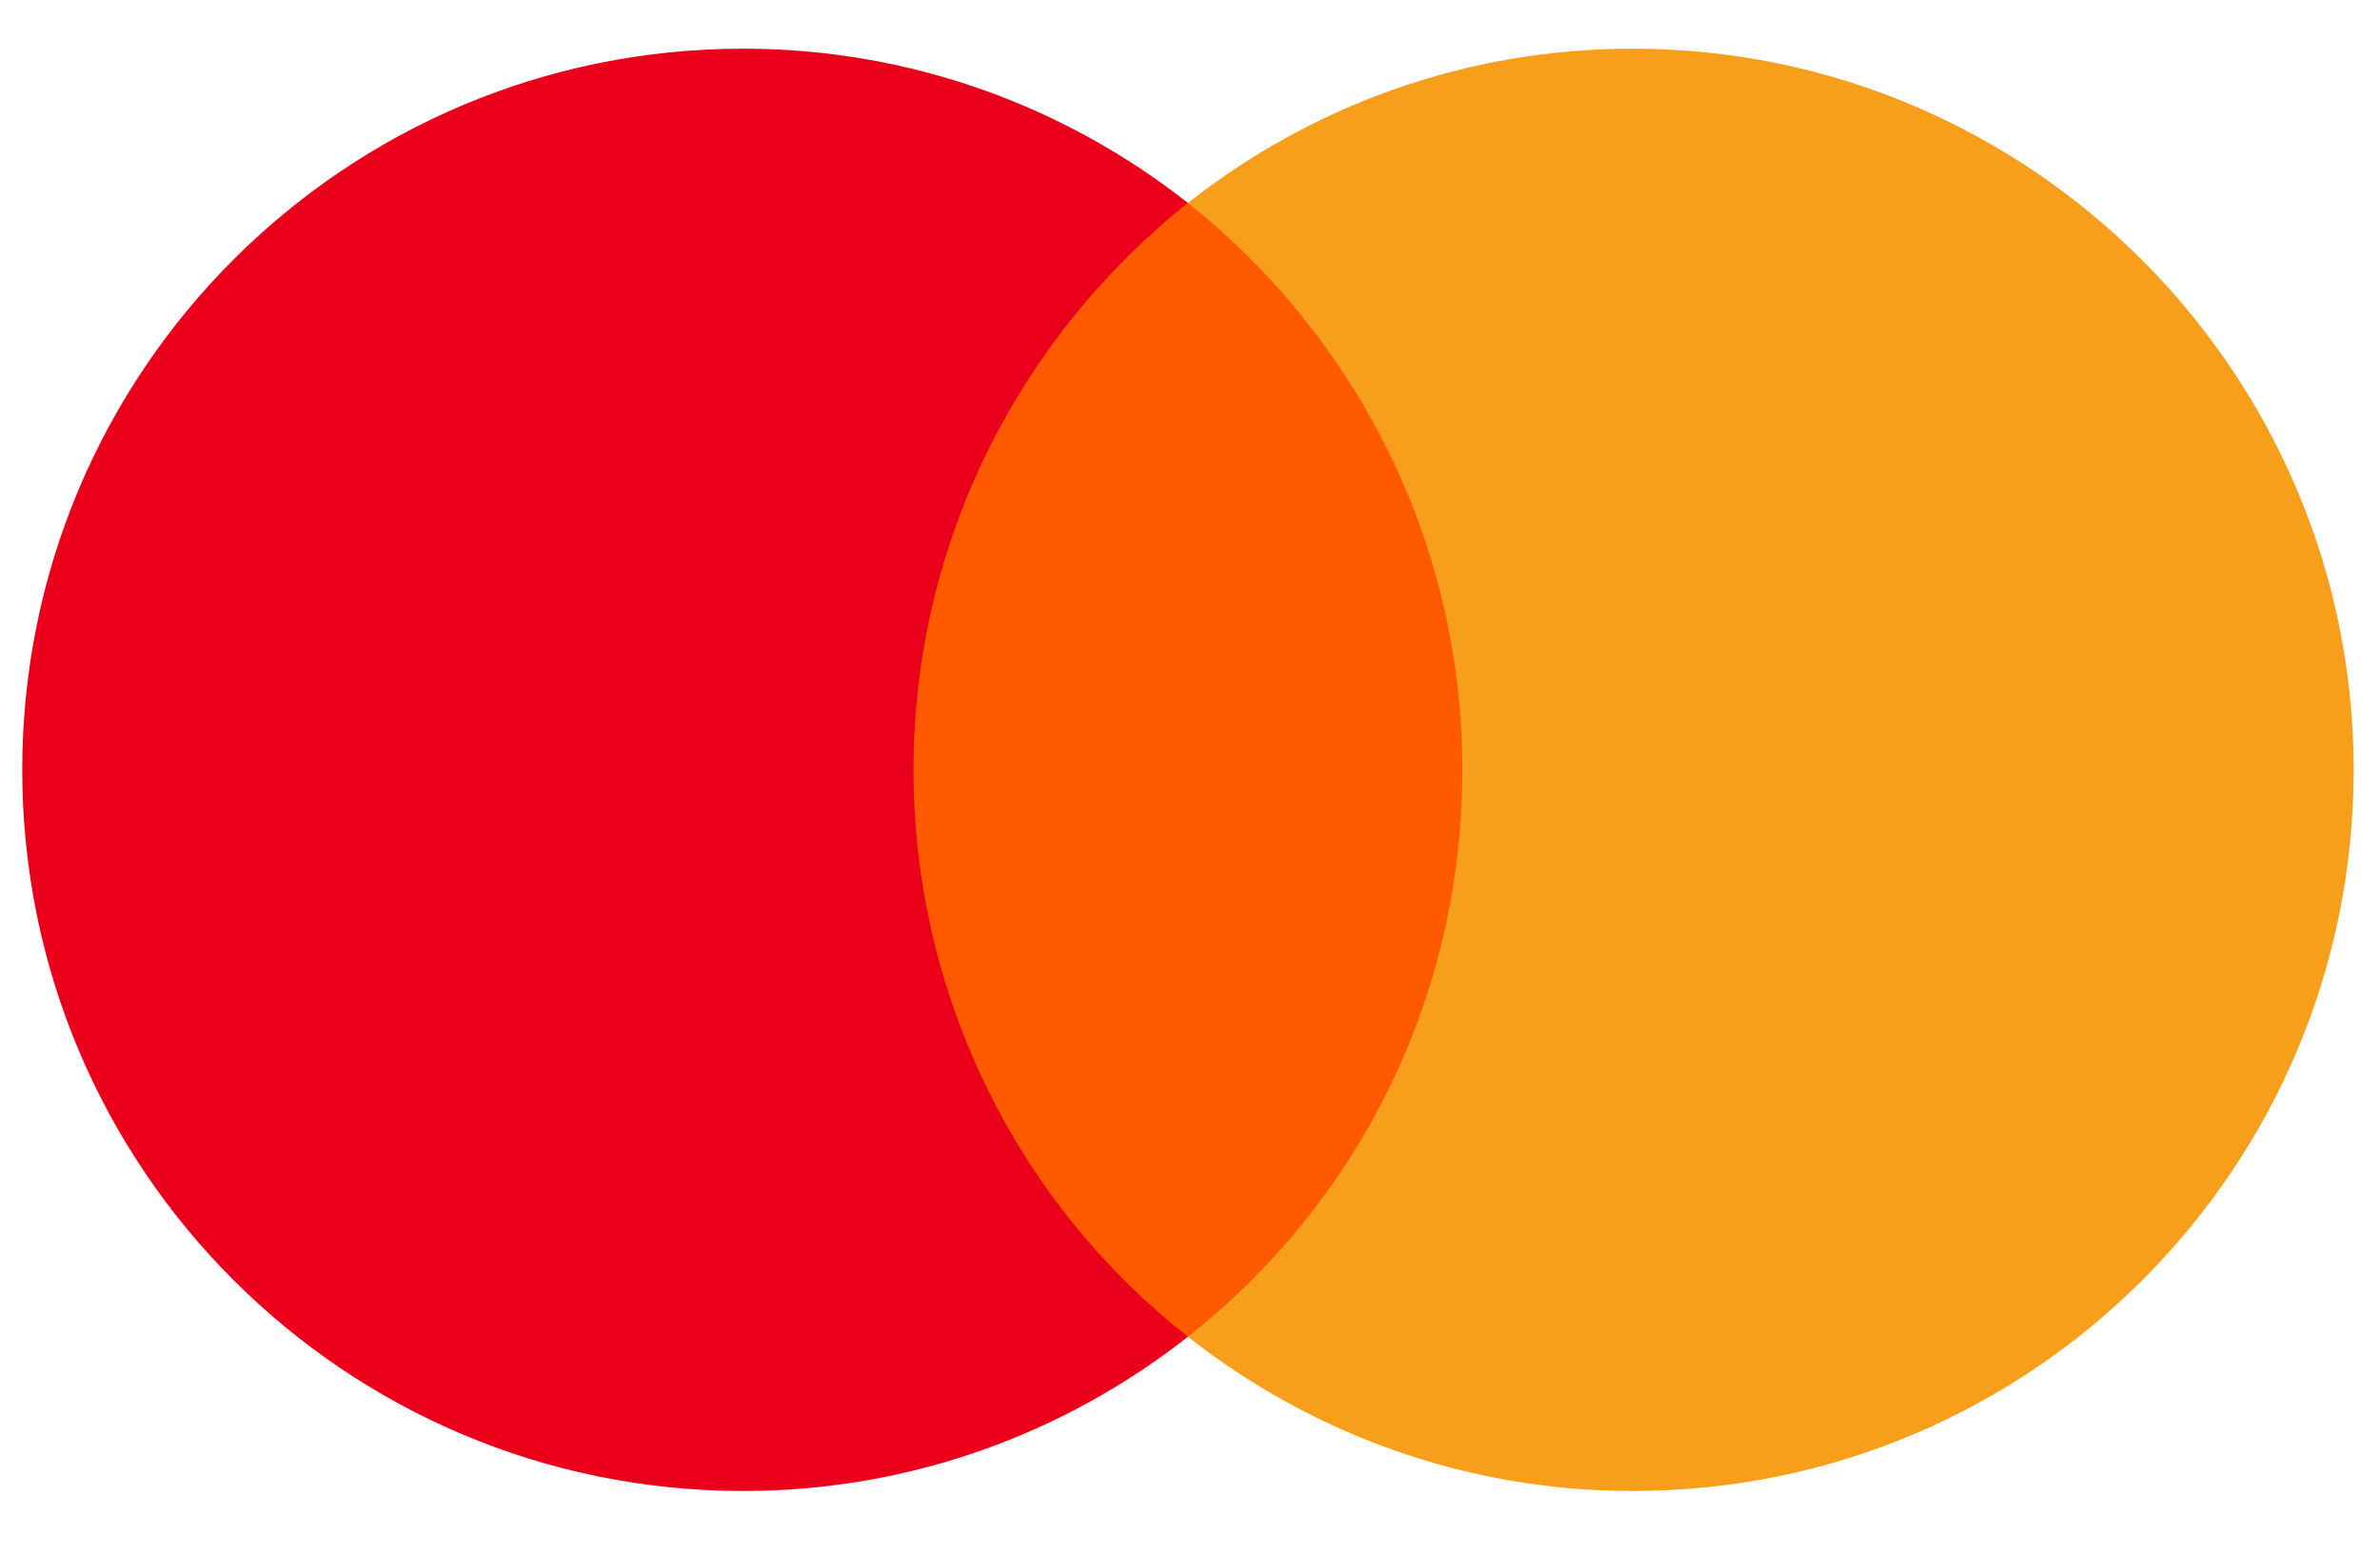 <svg width="49" height="32" viewBox="0 0 49 32" fill="none" xmlns="http://www.w3.org/2000/svg">
<g clip-path="url(#clip0_4141_712)">
<path d="M30.933 4.177H17.944V27.514H30.933V4.177Z" fill="#FF5A00"/>
<path d="M18.808 15.846C18.808 11.104 21.037 6.896 24.457 4.177C21.94 2.198 18.765 1.002 15.301 1.002C7.096 1.002 0.458 7.641 0.458 15.846C0.458 24.05 7.096 30.689 15.301 30.689C18.765 30.689 21.94 29.493 24.457 27.514C21.032 24.834 18.808 20.587 18.808 15.846Z" fill="#EB001B"/>
<path d="M48.458 15.846C48.458 24.05 41.819 30.689 33.614 30.689C30.15 30.689 26.975 29.493 24.457 27.514C27.921 24.79 30.107 20.587 30.107 15.846C30.107 11.104 27.878 6.896 24.457 4.177C26.97 2.198 30.145 1.002 33.609 1.002C41.819 1.002 48.458 7.684 48.458 15.846Z" fill="#F79E1B"/>
</g>
<defs>
<clipPath id="clip0_4141_712">
<rect width="48" height="32" fill="white" transform="translate(0.458 0.002)"/>
</clipPath>
</defs>
</svg>
